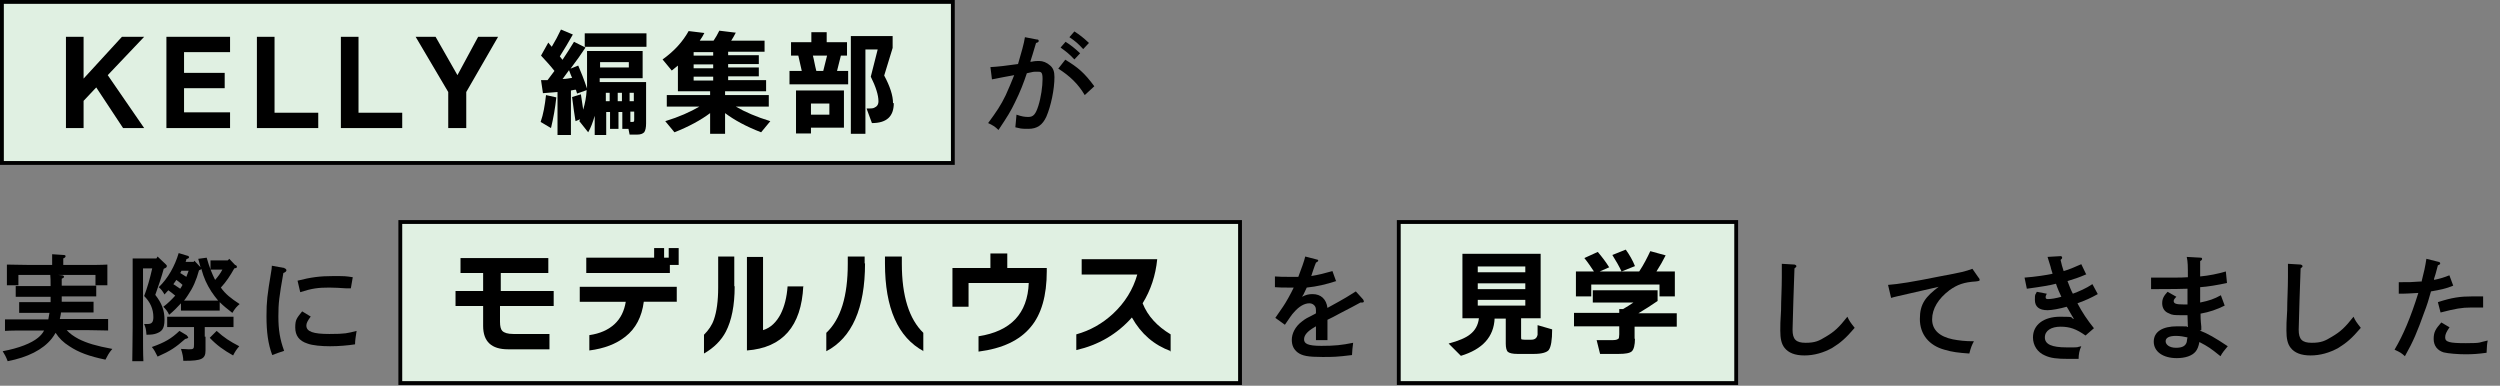 <?xml version="1.0" encoding="UTF-8"?>
<svg id="tqfactory" xmlns="http://www.w3.org/2000/svg" width="652" height="100.6" version="1.1" viewBox="0 0 652 100.6">
  <rect x="0" y="0" width="652" height="100.6" fill="#808080" stroke="none"/>
  <!-- Generator: Adobe Illustrator 29.8.2, SVG Export Plug-In . SVG Version: 2.1.1 Build 3)  -->
  <g>
    <rect x=".5" y=".5" width="248" height="42" fill="#e0f0e2" stroke="#000" stroke-miterlimit="10"/>
    <g>
      <path d="M21.8,33.4h-4.6V9.6h4.6v10.9l10-10.9h5.8l-9.5,10,9.5,13.8h-5.5l-7-10.6-3.3,3.5v7.1Z"/>
      <path d="M60,33.4h-16.6V9.6h16.6v4h-12v5.4h10.6v4h-10.6v6.3h12v4Z"/>
      <path d="M82.9,33.4h-15.9V9.6h4.6v19.8h11.4v4Z"/>
      <path d="M104.8,33.4h-15.9V9.6h4.6v19.8h11.4v4Z"/>
      <path d="M129.9,9.6l-8.3,14.4v9.4h-4.7v-9.4l-8.5-14.4h5.2l5.7,10,5.4-10h5.2Z"/>
      <path d="M145.1,25.3c-.3,2.9-.8,5.6-1.4,8.1l-2.7-1.6c.7-2,1.1-4.3,1.4-7l2.7.6ZM148.9,35.2h-3.5v-11.2c-1,.1-2.3.2-3.8.3l-.5-3.4h1.7c.4-.5,1-1.3,1.8-2.4-1-1.3-2.2-2.6-3.5-4l1.9-3.4c.2.3.5.6.9,1.1.9-1.5,1.7-3,2.4-4.5l3.1,1.3c-1,1.8-2.2,3.8-3.4,5.7l.7.9c1.1-1.6,2-3.1,3-4.7l3,1.5c-1.1,1.7-2.4,3.5-3.9,5.5l2-.8c.7,1.6,1.5,3.6,2.3,6,0-.7,0-1.5,0-2.7v-7.1h14.5v7.1h-11.2v1h12.1v10.8c0,1.1-.2,1.9-.5,2.3-.4.4-1,.6-1.8.6h-2l-.3-1.5h-1.6v-4.4h-1v4.4h-2.2v-4.4h-1v6h-3v-5c-.5,1.7-1,3.1-1.7,4.3l-2.3-2.9.2-.5-1.2.5c-.3-1.8-.6-3.9-.9-6.3l2.3-.7c.2,1.4.4,2.8.6,4,.5-1.7.8-3.3.9-5.1l-2.5.9-.3-1c-.1,0-.5,0-1.3.2v11.7ZM146.7,20.6c1,0,1.8-.2,2.5-.3-.2-.5-.5-1.1-.8-2l-1.6,2.2ZM168.6,12.2h-16.1v-3.5h16.1v3.5ZM164,17.6v-1.4h-7.5v1.4h7.5ZM159,26.4v-2.2h-1v2.2h1ZM162.2,26.4v-2.2h-1.1v2.2h1.1ZM165.3,26.4v-2.2h-1.1v2.2h1.1ZM164.3,31.8h.5c.2,0,.4,0,.5-.1s.1-.3.1-.6v-2h-1v2.8Z"/>
      <path d="M191.9,8.5c-.4.8-.8,1.5-1.2,2.1h8.7v2.9h-9.5v.9h8v2.3h-8v.9h8v2.3h-8v1h9.9v2.9h-10.7v1h11.4v3h-8.6c2.4,1.4,5.4,2.7,9,3.8l-2.4,2.9c-3.9-1.5-7-3.2-9.4-5v5.4h-3.9v-5.4c-2.4,1.8-5.5,3.5-9.3,5l-2.4-2.9c3.6-1.1,6.5-2.4,8.9-3.8h-8.5v-3h11.3v-1h-8.4v-6.7c-.5.4-1,.8-1.6,1.3l-2.4-2.9c3.1-2.2,5.3-4.7,6.8-7.4l4.1.5c-.3.6-.7,1.3-1.2,2h3.6c.5-.7,1-1.6,1.5-2.6l4.1.5ZM180.9,13.6v.9h5.1v-.9h-5.1ZM186,17.8v-1h-5.1v1h5.1ZM186,21v-1h-5.1v1h5.1Z"/>
      <path d="M221.2,22h-15.3v-3.5h3.2c-.3-1.4-.6-2.7-.9-4h-1.9v-3.5h5.3v-2.6h4v2.6h5.3v3.5h-1.6c-.4,1.6-.7,2.9-1,4h2.9v3.5ZM220.1,33.3h-8.6v1.5h-3.9v-11.2h12.5v9.7ZM216.3,29.9v-2.9h-4.8v2.9h4.8ZM212.9,18.5h1.8c.3-1.2.6-2.5,1-4h-3.7c.3,1.1.5,2.5.9,4ZM233.1,26.9c0,3.5-1.9,5.2-5.7,5.2l-1.4-3.8c1,0,1.7,0,2-.2.7-.3,1.1-.8,1.1-1.7,0-1.6-.7-3.8-2-6.4l1.8-7.1h-3.2v22h-3.8V9.4h10.9v3.1l-2.2,7.2c1.5,2.8,2.3,5.2,2.3,7.2Z"/>
    </g>
    <path d="M270.5,10.3c.3,0,.4.2.4.4s-.2.4-.7.5q-1,3.4-1.5,4.9c.1,0,.1,0,.3,0,.9-.2,1.5-.2,2-.2,1,0,2,.4,2.9,1.2.8.7,1.1,1.6,1.1,3,0,3.2-.9,7.5-2.1,10.3-1,2.2-2.4,3.2-4.7,3.2s-1.9-.1-3.4-.4c.1-.8.2-2.4.3-3.3,1.4.5,2.2.6,3.1.6,1.3,0,1.9-.7,2.6-2.9.7-2.2,1.1-5.1,1.1-7s-.4-1.9-1.4-1.9-1,0-2.7.4c-.8,2.4-1.7,4.8-3.1,7.6-1.1,2.3-1.9,3.6-4.3,7.2-.9-.9-1.6-1.3-2.7-1.8,2.2-3,3.3-4.6,4.6-7.3.6-1.3,1.7-3.9,2.2-5.2-1.8.3-3.7.7-5.8,1.1l-.4-3.2c2-.1,4.4-.4,7.2-.8.8-2.7,1.6-5.5,1.8-7l3.1.6ZM277.7,15.5c3.5,2.1,5.1,3.5,7.7,7l-2.5,2.3c-1.7-2.9-3.9-5-6.9-6.9l1.8-2.3ZM277.9,10.9c1.4.9,2.3,1.6,3.8,3l-1.5,1.6c-1.4-1.5-2.1-2-3.6-3.1l1.3-1.5ZM280.2,8.2c1.4.9,2.3,1.6,3.8,3l-1.5,1.6c-1.4-1.5-2.1-2.1-3.6-3.1l1.3-1.5Z"/>
  </g>
  <g>
    <g>
      <path d="M17.4,86.1c.8.9,1.8,1.6,3.1,2.3,2.2,1.1,4.5,1.8,8.8,2.6-.7.8-.9,1.2-1.1,1.5q-.5,1-.7,1.3c-4.3-.9-7-1.9-9.4-3.5-1.6-1-2.7-2.1-3.6-3.5-.3.5-.6,1-1,1.5-2.3,2.9-6.3,4.9-11.5,5.9-.5-1.3-.7-1.6-1.3-2.6,4.3-.8,7.5-2.1,9.2-3.5.6-.5,1.2-1.1,1.6-1.9h-4.8c-1.5,0-4.1,0-5.4.1v-3c1.2,0,3.8,0,5.4,0h5.9c.1-.5.2-1.1.3-1.7h-4.3c-1,0-2.7,0-3.6,0v-2.8c.9,0,2.4,0,3.6,0h4.6c0-.5,0-1,0-1.4h-4.9c-1.3,0-2.9,0-4.2,0v-2.8c1.2,0,2.9,0,4.2,0h4.9c0-1.3,0-2.3-.1-3.1l3,.3c.4,0,.6.2.6.4s-.2.3-.6.5v1.8h4.8c1.2,0,3.1,0,4.2,0v2.8c-1.1,0-3,0-4.2,0h-4.8v.3c0,.4,0,.8,0,1.1h4.7c1.1,0,2.7,0,3.6,0v2.8c-.9,0-2.6,0-3.6,0h-4.9c0,.5-.2,1.1-.3,1.7h7.2c1.6,0,4,0,5.4,0v3c-1.4,0-3.8-.1-5.4-.1h-5.8ZM13.6,68.2c0-.8,0-1.5,0-1.9l3,.2c.3,0,.5.1.5.3s-.1.4-.6.6v1.7h5.6c2,0,4.4,0,5.9-.1,0,1.1,0,1.6,0,2.3v.8c0,.7,0,1.4,0,2.3h-3.1c0-.8,0-1.7,0-2.3v-.4H4.8v.4c0,.6,0,1.6,0,2.3H1.8c0-.9,0-1.6,0-2.3v-.8c0-.7,0-1.2,0-2.3,1.6,0,3.9.1,6,.1h5.8v-.9Z"/>
      <path d="M41.2,67l2,1.9c.3.3.3.3.3.5,0,.3-.1.4-.8.7-.5,1.9-1.3,4.3-2.2,6.8,1.7,2.2,2.4,4,2.4,6.5s-.8,3.1-2.2,3.6c-.6.2-1.2.3-2.5.3-.1-1.4-.2-1.8-.6-2.8.5,0,.7,0,.9,0,1.1,0,1.5-.5,1.5-1.8,0-2.1-.8-3.9-2.4-5.5.8-2.1,1.5-4.5,2.1-7.2h-2.4v15.4c0,3.8,0,6.9.1,8.8h-2.9c0-2,.1-5,.1-8.8v-15.3c0-.9,0-2.1,0-2.7.7,0,1.3,0,2.2,0h4l.3-.5ZM48.7,87.5c.2.2.4.4.4.5s-.2.3-.8.4c-2.5,2.2-3.8,3.1-7.2,4.6-.6-1.2-.9-1.8-1.5-2.5,3.4-1.2,5.1-2.2,7.2-4.2l2,1.2ZM61.5,69.1c.2.2.3.4.3.5s0,.3-.7.4c-1,1.8-2.1,3.5-3.5,5,1.2,1.7,2.6,2.8,4.9,4.3-.7.6-1.2,1.1-1.9,2.3-1.3-1-2.4-1.9-3.3-2.8v2.2c-.6,0-1.6,0-2.4,0h-5.3c-.8,0-1.8,0-2.4,0v-1.9c-1,1.1-2,2.1-3.1,3-.3-.8-.9-1.5-1.5-2.1,1.2-.9,2.2-1.9,3.1-2.9-.6-.5-1.2-1-1.8-1.4-.4.4-.7.8-1,1.1-.5-.9-.9-1.4-1.5-1.9,2.4-2.3,4.2-5.5,5.2-8.9l2.3.7c.2,0,.4.2.4.4s-.2.3-.7.5c0,.2-.1.5-.2.7h2.1l.2-.3,1.6,1.7c-.2-.7-.4-1.4-.6-2.2l2.2-.3c.7,2.5,1.4,4.2,2.2,5.8.7-.8,1.4-1.7,1.9-2.7h-.7c-.8,0-1.7,0-2.4,0v-2.4c.7,0,1.7,0,2.4,0h2.1l.4-.4,1.6,1.7ZM53.6,87.8c0,.5,0,2.2,0,3.2v.4c0,2.2-1,2.7-5.5,2.7h-.3q0-1.3-.6-3.1c.9,0,1.7.1,2,.1,1.3,0,1.4-.1,1.4-1.3v-4.5h-4.6c-.8,0-1.7,0-2.4,0v-2.7c.7,0,1.7,0,2.4,0h12.5c.6,0,1.7,0,2.4,0v2.7c-.6,0-1.6,0-2.4,0h-5.1v2.5ZM45.2,74.1c.6.4,1.2.8,1.8,1.2.2-.3.4-.6.6-1-.5-.5-1.1-.9-1.6-1.3-.2.3-.5.7-.7,1ZM47.3,70.6c0,.2-.2.4-.3.6.5.3,1.1.7,1.6,1,.2-.5.4-1.1.6-1.6h-1.9ZM55,78.4c.5,0,1.3,0,1.9,0-.6-.7-1.2-1.5-1.8-2.4-1.2-1.9-1.9-3.4-2.6-5.9,0,.2-.4.3-.6.4-.7,2.6-1.6,4.6-2.9,6.5-.3.5-.7,1-1,1.4.6,0,1.3,0,1.8,0h5.3ZM56.5,86.3c2,1.8,3.4,2.7,5.9,4-.7.8-1.1,1.4-1.6,2.4-2.5-1.4-4.3-2.7-6.1-4.6l1.7-1.7Z"/>
      <path d="M74.2,70c.3,0,.5.3.5.5s-.2.5-.8.7c-1.1,6.3-1.3,7.8-1.3,11.3s.4,6,1.5,9c-1.3.4-2,.7-3.1,1.1-1.1-2.9-1.5-6.1-1.5-10.1s.2-5.4,1.2-11.5c.1-.7.2-1,.2-1.7l3.3.6ZM81,82.6c-.8,1.1-1.1,1.7-1.1,2.3,0,1.6,1.8,2.2,6,2.2s4.7-.2,7.1-.8c-.2,1.4-.4,2.4-.4,3.5-1.9.3-4.3.5-6.5.5s-4.6-.2-5.9-.7c-2.2-.7-3.2-2.1-3.2-4.2s.4-2.4,1.8-4.2l2.3,1.4ZM77.6,73.2c3.5-.9,5.9-1.2,9.2-1.2s3.2,0,5.2.3l-.5,2.9c-.5,0-1,0-1.2,0-1.9-.1-2.7-.2-4.4-.2-2.9,0-4.5.2-7.6,1.2l-.7-3Z"/>
    </g>
    <path d="M348.5,73.3c-2.8.9-4.9,1.4-7.7,1.7q-.6,1.3-.9,1.9c-.2.2-.2.3-.3.5.9-.5,1.7-.7,2.7-.7,2.2,0,3.6,1.3,3.9,3.6,5.3-2.9,5.3-3,7.4-4.3l1.9,2.1c.1.2.2.4.2.5s-.1.3-.4.3-.3,0-.5,0q-1.8,1-5.3,2.8c-1.1.6-2.8,1.5-3.3,1.7v5.3h-3v-3.6q-.2.1-.5.3c-1.7,1-2.6,2-2.6,3.1s.9,1.7,4.5,1.7,5.3-.2,8.3-.8c-.2,1.4-.2,1.8-.3,3.2-4,.5-5,.5-7.7.5-3.8,0-5.3-.3-6.5-1.2-1-.8-1.5-1.8-1.5-3.3s.8-3.4,2.7-4.8c.9-.7,1.3-.9,2.9-1.7.4-.2.6-.3.7-.4v-.2c0-.9,0-1.3-.3-1.7-.3-.4-.8-.7-1.4-.7-1.3,0-2.7.8-4,2.3-.6.6-1.3,1.7-2.4,3.3l-2.5-1.8q.5-.7,2-2.9c.7-1,2-3.3,2.8-5-.6,0-1.1,0-1.7,0-1.2,0-1.8,0-3.2-.1v-2.8c1.4.1,2.2.1,3.2.1s2.1,0,2.9,0c.8-2.1,1.6-4.3,1.8-5.3l3.1.8c.2,0,.3.2.3.3s-.2.3-.6.5q-.3.7-.7,1.9t-.4,1.2c0,.2,0,.2-.2.4,1.9-.3,3.5-.7,5.6-1.3l.9,2.5Z"/>
    <rect x="104.4" y="57.9" width="219" height="42" fill="#e0f0e2" stroke="#000" stroke-miterlimit="10"/>
    <g>
      <path d="M144.2,79.8h-13.8v4.1c0,1.2.2,2,.6,2.4.5.5,1.4.8,2.9.8h9.4v4h-10.8c-4.3,0-6.5-2-6.5-6.1v-5.2h-7.2v-3.9h7.2v-4.7h-5.9v-3.9h22.9v3.9h-12.4v4.7h13.8v3.9Z"/>
      <path d="M176.4,78.7h-8.5c-.5,3.9-2.1,7-4.8,9.1-2.4,1.9-5.5,3.1-9.4,3.6v-4c2.8-.4,5-1.4,6.6-2.9,1.6-1.5,2.5-3.4,2.9-5.8h-12v-3.9h25.3v3.9ZM177,69.1h-2.3v2.1h-21.8v-4h17.7v-2.5h2.6v2.5h1.2v-2.5h2.6v4.3Z"/>
      <path d="M191.6,74.7c0,5-.8,8.9-2.3,11.8-1.2,2.3-3.1,4.2-5.7,5.7v-4.9c1.2-1.2,2.1-2.5,2.6-4,.7-2,1.1-4.8,1.1-8.3v-8.1h4.2v7.7ZM209.5,74.6c-.5,10.5-5.4,16.1-14.7,16.8v-24.4h4.2v19.1c2-.6,3.5-2.1,4.6-4.2,1-2,1.6-4.4,1.8-7.2h4.2Z"/>
      <path d="M225.6,68.7c0,11.7-3.4,19.4-10.1,22.9v-4.8c3.8-3.6,5.6-9.6,5.6-18v-1.9h4.4v1.8ZM240.9,91.6c-6.7-3.6-10.1-11.2-10.1-22.9v-1.8h4.4v1.9c0,8.4,1.9,14.4,5.6,18v4.8Z"/>
      <path d="M273,70.7c0,6.4-1.4,11.3-4.2,14.6-2.9,3.5-7.4,5.6-13.6,6.4v-4c8.4-1.3,12.8-5.9,13.1-13.9h-15.7v6.2h-4.2v-10.1h9.9v-3.8h4.4v3.8h10.3v.8Z"/>
      <path d="M305.4,91.6c-4.4-1.6-7.8-4.5-10.2-8.8-3.9,4.4-8.8,7.2-14.5,8.5v-4.1c3.6-1,6.8-2.8,9.6-5.4,3.1-2.9,5.2-6.3,6.3-10.2h-14.5v-4h19.7c-.4,4.2-1.7,8.1-3.8,11.5,1.3,3.3,3.8,6,7.3,8.1v4.6Z"/>
    </g>
    <g>
      <path d="M467.9,69c.3,0,.6.2.6.4s-.1.3-.5.6c-.1,2.5-.5,14.5-.5,16,0,2.5.9,3.4,3.4,3.4s3.5-.5,5.3-1.6c2.2-1.3,3.4-2.4,5.6-5.2.5,1.1.8,1.5,1.9,2.9-2.3,2.7-3.7,3.9-5.8,5.2-2.3,1.3-4.8,2-7.3,2s-4.2-.7-5.2-2c-.8-1-1.1-2.4-1.1-4.5s0-1.5.2-5.3c0-2.6.2-5.6.2-8.6s0-2.4,0-3.5l3.4.2Z"/>
      <path d="M516.1,72.5q.2.3.2.5c0,.2-.1.3-1,.4-3.1.2-4.8.8-6.9,2.3-2.9,2.2-4.5,4.8-4.5,7.6s2,4.5,5.4,5.2c1.6.3,3.1.5,5.5.5-.5.9-.8,1.6-1.2,3.2-2.9-.2-4.5-.4-6.5-1-4-1.1-6.4-4-6.4-8s1.5-5.8,4.9-8.4c-2.7.6-9.2,2.1-10.9,2.5-.8.2-.9.2-1.5.4l-.8-3.4c2.7-.2,6.5-.8,13.4-2.2,5.9-1.1,6.7-1.3,8.6-2l1.6,2.3Z"/>
      <path d="M544.2,71.5c-2.3,1-3.1,1.2-5,1.8.4,1.1,1,2.6,1.4,3.3,1.6-.6,3.5-1.4,5.1-2.5l1.4,2.6c-2,1.1-2.9,1.5-5.3,2.4,1.2,2.3,2.6,4.4,4.3,6.5l-2.2,1.9c-2.4-1.7-4.1-2.3-6.5-2.3s-4.1,1-4.1,2.8,1.8,2.6,5.7,2.6,2.1,0,3.8-.3c-.5,1-.7,2.2-.7,3.3-1.2,0-1.7,0-2.6,0-3.1,0-4.7-.2-6.2-.9-1.9-.8-3.1-2.6-3.1-4.7,0-3.3,2.8-5.4,7.1-5.4s2.3.2,3.6.6c-.6-.9-1.6-2.8-1.9-3.2-1.8.5-3.8.9-5,.9-2.2,0-3.3-.9-3.3-2.7s.1-1.1.5-2.1l2.6.5c-.2.4-.3.6-.3.9,0,.4.2.5.6.5.8,0,2.1-.2,3.5-.6-.3-.6-1.1-2.4-1.4-3.4-1.5.4-3.9.8-7.6,1.3l-.6-2.9c2.8-.2,6-.7,7.3-1,0-.2-.4-1.2-.5-1.8-.5-1.7-.8-2.5-.8-2.6l3.4-.2c.3,0,.4.2.4.4s0,.2-.4.6c.2,1,.5,2,.8,2.9,1.4-.4,2.8-1,4.6-1.8l1.3,2.7Z"/>
      <path d="M573.7,86.2c2.1.8,4,1.9,7.3,4.1-.7.8-1.5,1.8-1.9,2.6-2.6-2.1-3.2-2.5-5.5-3.7-.2,1.1-.5,1.9-1,2.5-.9,1.1-2.7,1.7-4.9,1.7-3.6,0-6-1.7-6-4.3s2.3-4,6.1-4,1.9,0,2.8.2q0-1-.1-3.1-.8,0-1.4,0c-2,0-2.6,0-3.5-.5-1.1-.4-1.7-1.4-1.7-2.6s.4-1.9,1.4-3l2.3,1.3c-.5.5-.7.8-.7,1.1,0,.7.7.9,2.5.9s.6,0,1.1,0c0-2,0-2.3,0-4.1q-2.2.1-7.7.1h-.8c0,0-.1,0-1,0v-3c1.7,0,2.5,0,5,0s3.5,0,4.6-.1c0-2.8,0-4-.3-5.3l3.6.2c.3,0,.4.1.4.3s0,.3-.5.6c0,1.1,0,2,0,4,2.2-.2,4.7-.7,6.7-1.3l.3,3c-2.2.5-5.2,1-7,1.1h0q0,.6,0,2.1t0,1.9c2.4-.5,3.6-.9,5.4-1.9l1,2.7c-2,1-4,1.7-6.3,2.1,0,.5,0,1.7.2,3.4v.9ZM567.5,87.6c-1.8,0-2.7.5-2.7,1.4s1,1.7,2.7,1.7,2.5-.5,2.8-1.5c0-.3.2-1.2.2-1.2-.9-.2-1.9-.4-3-.4Z"/>
      <path d="M599.9,69c.3,0,.6.2.6.4s-.1.3-.5.6c-.1,2.5-.5,14.5-.5,16,0,2.5.9,3.4,3.4,3.4s3.5-.5,5.3-1.6c2.2-1.3,3.4-2.4,5.6-5.2.5,1.1.8,1.5,1.9,2.9-2.3,2.7-3.7,3.9-5.8,5.2-2.3,1.3-4.8,2-7.3,2s-4.2-.7-5.2-2c-.8-1-1.1-2.4-1.1-4.5s0-1.5.2-5.3c0-2.6.2-5.6.2-8.6s0-2.4,0-3.5l3.4.2Z"/>
      <path d="M634.8,73c1.4-.3,2.2-.5,4-1.2l1,2.7c-1.9.8-3.5,1.1-5.8,1.5q-.8,3-1.7,5.3c-1.9,5.3-2.9,7.7-5.1,11.6-1-.9-1.2-1-2.7-1.7,2.3-3.9,4.2-8.4,6.2-14.8-2,.1-2.9.2-5.1.2v-3c2.7,0,3.4,0,6-.2v-.2c.6-2.3.9-3.7,1.2-5.7l3.2.8c.2,0,.4.2.4.4s-.1.3-.6.5c-.6,2.4-.7,2.5-1,3.5v.3ZM638.8,85.4c-.8,1.2-1.1,1.8-1.1,2.6,0,1.2,1.1,1.5,5.4,1.5s3.3-.2,5.7-.7c-.2,1-.2,1.2-.3,3.2-2.1.3-3.6.4-5.5.4s-4.5-.2-5.7-.5c-1.6-.5-2.6-1.7-2.6-3.5s.5-2.6,2-4.3l2.2,1.3ZM635.8,78.8c3.7-1.2,5.8-1.5,9-1.5s1.6,0,2.8,0v2.9c-2.4,0-2.7,0-3.1,0-2.5,0-4.1.3-8,1.3l-.7-2.7Z"/>
    </g>
    <rect x="364.8" y="57.9" width="88" height="42" fill="#e0f0e2" stroke="#000" stroke-miterlimit="10"/>
    <g>
      <path d="M389.8,83c-.2,4.9-3.2,8.1-8.8,9.8l-3.2-3.2c2.6-.7,4.5-1.5,5.6-2.4,1.3-1,2.1-2.4,2.3-4.2h-4.3v-16.8h20.4v16.8h-5.1v4.7c0,.4,0,.7.1.8,0,0,.3.1.8.1h1.7c1,0,1.5-.4,1.7-1.3,0,0,0-.9,0-2.5l3.8,1.1c0,2.8-.3,4.6-.9,5.4-.5.6-1.8,1-3.8,1h-4.4c-1.2,0-2-.2-2.4-.5s-.6-1.1-.6-2.2v-6.5h-2.9ZM397.8,71v-1.5h-12.4v1.5h12.4ZM397.8,75.4v-1.5h-12.4v1.5h12.4ZM397.8,79.7v-1.5h-12.4v1.5h12.4Z"/>
      <path d="M426.4,88.3c0,1.7-.3,2.8-.8,3.3-.5.5-1.7.7-3.4.7h-4.9l-.9-3.6h4.3c.8,0,1.3-.2,1.5-.5,0-.2.1-.5.1-1v-2.1h-11.8v-3.5h11.8v-1h1c.9-.5,1.8-1.1,2.7-1.7h-10.6v-3.2h16.9v2.8c-1.6,1.1-3.3,2.2-5,3.2h10v3.5h-11v3.2ZM419.7,69.7l-2.5,1.1h5.7c-.6-1.3-1.4-2.7-2.4-4.3l3.5-1.4c1,1.4,1.8,2.8,2.4,4.3l-3.5,1.4h4.6c1.2-1.8,2.1-3.6,2.9-5.3l4,1.1c-.7,1.4-1.5,2.8-2.4,4.2h4.8v6.5h-4v-3.1h-17.8v3.1h-4v-6.5h4.7c-.8-1.2-1.6-2.4-2.5-3.5l3.5-1.6c1.1,1.3,2.1,2.6,2.9,3.9Z"/>
    </g>
  </g>
</svg>